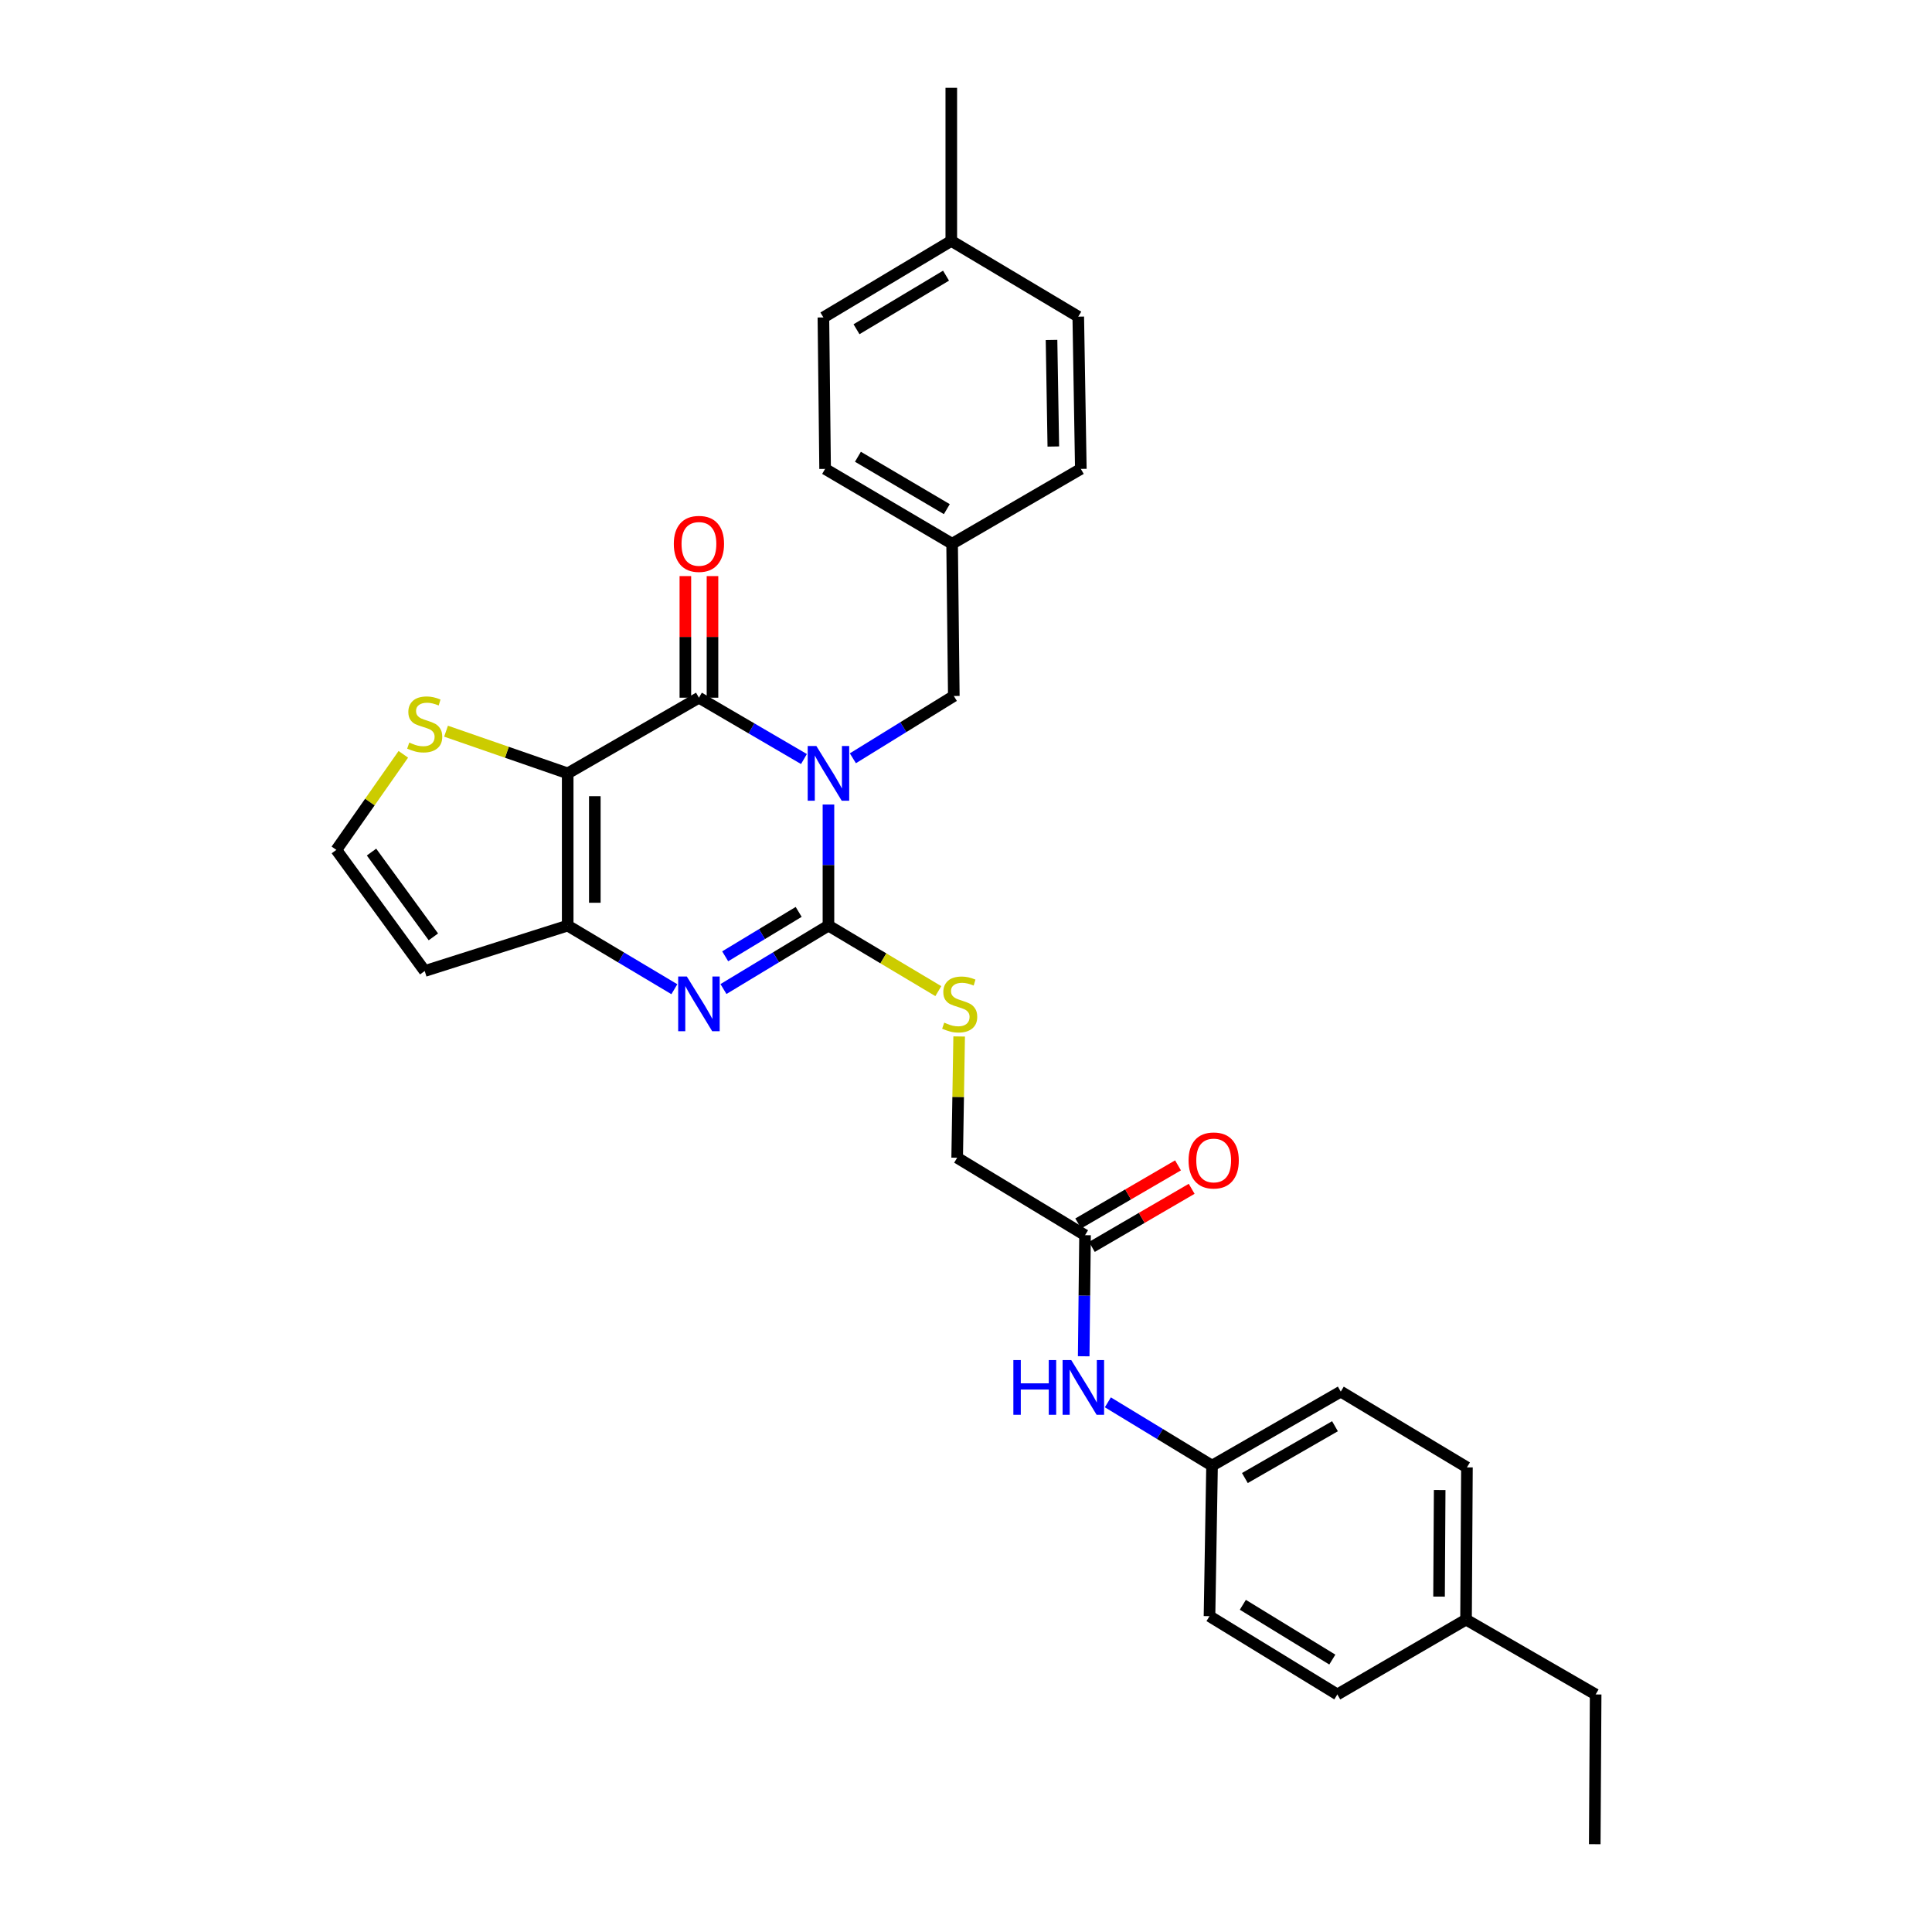 <?xml version='1.0' encoding='iso-8859-1'?>
<svg version='1.1' baseProfile='full'
              xmlns='http://www.w3.org/2000/svg'
                      xmlns:rdkit='http://www.rdkit.org/xml'
                      xmlns:xlink='http://www.w3.org/1999/xlink'
                  xml:space='preserve'
width='1000px' height='1000px' viewBox='0 0 1000 1000'>
<!-- END OF HEADER -->
<rect style='opacity:1.0;fill:#FFFFFF;stroke:none' width='1000' height='1000' x='0' y='0'> </rect>
<path class='bond-0' d='M 428.804,416.418 L 428.804,447.754' style='fill:none;fill-rule:evenodd;stroke:#0000FF;stroke-width:6px;stroke-linecap:butt;stroke-linejoin:miter;stroke-opacity:1' />
<path class='bond-0' d='M 428.804,447.754 L 428.804,479.089' style='fill:none;fill-rule:evenodd;stroke:#000000;stroke-width:6px;stroke-linecap:butt;stroke-linejoin:miter;stroke-opacity:1' />
<path class='bond-1' d='M 416.123,392.88 L 388.944,377.003' style='fill:none;fill-rule:evenodd;stroke:#0000FF;stroke-width:6px;stroke-linecap:butt;stroke-linejoin:miter;stroke-opacity:1' />
<path class='bond-1' d='M 388.944,377.003 L 361.765,361.126' style='fill:none;fill-rule:evenodd;stroke:#000000;stroke-width:6px;stroke-linecap:butt;stroke-linejoin:miter;stroke-opacity:1' />
<path class='bond-8' d='M 441.45,392.484 L 467.57,376.364' style='fill:none;fill-rule:evenodd;stroke:#0000FF;stroke-width:6px;stroke-linecap:butt;stroke-linejoin:miter;stroke-opacity:1' />
<path class='bond-8' d='M 467.57,376.364 L 493.69,360.244' style='fill:none;fill-rule:evenodd;stroke:#000000;stroke-width:6px;stroke-linecap:butt;stroke-linejoin:miter;stroke-opacity:1' />
<path class='bond-3' d='M 428.804,479.089 L 401.634,495.508' style='fill:none;fill-rule:evenodd;stroke:#000000;stroke-width:6px;stroke-linecap:butt;stroke-linejoin:miter;stroke-opacity:1' />
<path class='bond-3' d='M 401.634,495.508 L 374.463,511.927' style='fill:none;fill-rule:evenodd;stroke:#0000FF;stroke-width:6px;stroke-linecap:butt;stroke-linejoin:miter;stroke-opacity:1' />
<path class='bond-3' d='M 413.392,471.999 L 394.372,483.492' style='fill:none;fill-rule:evenodd;stroke:#000000;stroke-width:6px;stroke-linecap:butt;stroke-linejoin:miter;stroke-opacity:1' />
<path class='bond-3' d='M 394.372,483.492 L 375.353,494.985' style='fill:none;fill-rule:evenodd;stroke:#0000FF;stroke-width:6px;stroke-linecap:butt;stroke-linejoin:miter;stroke-opacity:1' />
<path class='bond-6' d='M 428.804,479.089 L 457.239,496.048' style='fill:none;fill-rule:evenodd;stroke:#000000;stroke-width:6px;stroke-linecap:butt;stroke-linejoin:miter;stroke-opacity:1' />
<path class='bond-6' d='M 457.239,496.048 L 485.675,513.006' style='fill:none;fill-rule:evenodd;stroke:#CCCC00;stroke-width:6px;stroke-linecap:butt;stroke-linejoin:miter;stroke-opacity:1' />
<path class='bond-2' d='M 361.765,361.126 L 293.837,400.288' style='fill:none;fill-rule:evenodd;stroke:#000000;stroke-width:6px;stroke-linecap:butt;stroke-linejoin:miter;stroke-opacity:1' />
<path class='bond-11' d='M 368.785,361.126 L 368.785,329.657' style='fill:none;fill-rule:evenodd;stroke:#000000;stroke-width:6px;stroke-linecap:butt;stroke-linejoin:miter;stroke-opacity:1' />
<path class='bond-11' d='M 368.785,329.657 L 368.785,298.188' style='fill:none;fill-rule:evenodd;stroke:#FF0000;stroke-width:6px;stroke-linecap:butt;stroke-linejoin:miter;stroke-opacity:1' />
<path class='bond-11' d='M 354.745,361.126 L 354.745,329.657' style='fill:none;fill-rule:evenodd;stroke:#000000;stroke-width:6px;stroke-linecap:butt;stroke-linejoin:miter;stroke-opacity:1' />
<path class='bond-11' d='M 354.745,329.657 L 354.745,298.188' style='fill:none;fill-rule:evenodd;stroke:#FF0000;stroke-width:6px;stroke-linecap:butt;stroke-linejoin:miter;stroke-opacity:1' />
<path class='bond-4' d='M 293.837,400.288 L 293.837,479.089' style='fill:none;fill-rule:evenodd;stroke:#000000;stroke-width:6px;stroke-linecap:butt;stroke-linejoin:miter;stroke-opacity:1' />
<path class='bond-4' d='M 307.877,412.108 L 307.877,467.269' style='fill:none;fill-rule:evenodd;stroke:#000000;stroke-width:6px;stroke-linecap:butt;stroke-linejoin:miter;stroke-opacity:1' />
<path class='bond-5' d='M 293.837,400.288 L 262.354,389.375' style='fill:none;fill-rule:evenodd;stroke:#000000;stroke-width:6px;stroke-linecap:butt;stroke-linejoin:miter;stroke-opacity:1' />
<path class='bond-5' d='M 262.354,389.375 L 230.871,378.461' style='fill:none;fill-rule:evenodd;stroke:#CCCC00;stroke-width:6px;stroke-linecap:butt;stroke-linejoin:miter;stroke-opacity:1' />
<path class='bond-30' d='M 349.048,512.016 L 321.443,495.553' style='fill:none;fill-rule:evenodd;stroke:#0000FF;stroke-width:6px;stroke-linecap:butt;stroke-linejoin:miter;stroke-opacity:1' />
<path class='bond-30' d='M 321.443,495.553 L 293.837,479.089' style='fill:none;fill-rule:evenodd;stroke:#000000;stroke-width:6px;stroke-linecap:butt;stroke-linejoin:miter;stroke-opacity:1' />
<path class='bond-7' d='M 293.837,479.089 L 219.833,502.597' style='fill:none;fill-rule:evenodd;stroke:#000000;stroke-width:6px;stroke-linecap:butt;stroke-linejoin:miter;stroke-opacity:1' />
<path class='bond-9' d='M 208.761,390.435 L 191.428,415.169' style='fill:none;fill-rule:evenodd;stroke:#CCCC00;stroke-width:6px;stroke-linecap:butt;stroke-linejoin:miter;stroke-opacity:1' />
<path class='bond-9' d='M 191.428,415.169 L 174.096,439.903' style='fill:none;fill-rule:evenodd;stroke:#000000;stroke-width:6px;stroke-linecap:butt;stroke-linejoin:miter;stroke-opacity:1' />
<path class='bond-14' d='M 496.456,536.472 L 495.943,567.858' style='fill:none;fill-rule:evenodd;stroke:#CCCC00;stroke-width:6px;stroke-linecap:butt;stroke-linejoin:miter;stroke-opacity:1' />
<path class='bond-14' d='M 495.943,567.858 L 495.429,599.244' style='fill:none;fill-rule:evenodd;stroke:#000000;stroke-width:6px;stroke-linecap:butt;stroke-linejoin:miter;stroke-opacity:1' />
<path class='bond-32' d='M 219.833,502.597 L 174.096,439.903' style='fill:none;fill-rule:evenodd;stroke:#000000;stroke-width:6px;stroke-linecap:butt;stroke-linejoin:miter;stroke-opacity:1' />
<path class='bond-32' d='M 224.315,484.919 L 192.298,441.033' style='fill:none;fill-rule:evenodd;stroke:#000000;stroke-width:6px;stroke-linecap:butt;stroke-linejoin:miter;stroke-opacity:1' />
<path class='bond-16' d='M 493.69,360.244 L 492.809,281.436' style='fill:none;fill-rule:evenodd;stroke:#000000;stroke-width:6px;stroke-linecap:butt;stroke-linejoin:miter;stroke-opacity:1' />
<path class='bond-10' d='M 561.618,639.335 L 495.429,599.244' style='fill:none;fill-rule:evenodd;stroke:#000000;stroke-width:6px;stroke-linecap:butt;stroke-linejoin:miter;stroke-opacity:1' />
<path class='bond-12' d='M 561.618,639.335 L 561.267,670.67' style='fill:none;fill-rule:evenodd;stroke:#000000;stroke-width:6px;stroke-linecap:butt;stroke-linejoin:miter;stroke-opacity:1' />
<path class='bond-12' d='M 561.267,670.67 L 560.917,702.005' style='fill:none;fill-rule:evenodd;stroke:#0000FF;stroke-width:6px;stroke-linecap:butt;stroke-linejoin:miter;stroke-opacity:1' />
<path class='bond-13' d='M 565.15,645.401 L 590.976,630.364' style='fill:none;fill-rule:evenodd;stroke:#000000;stroke-width:6px;stroke-linecap:butt;stroke-linejoin:miter;stroke-opacity:1' />
<path class='bond-13' d='M 590.976,630.364 L 616.803,615.327' style='fill:none;fill-rule:evenodd;stroke:#FF0000;stroke-width:6px;stroke-linecap:butt;stroke-linejoin:miter;stroke-opacity:1' />
<path class='bond-13' d='M 558.086,633.268 L 583.912,618.231' style='fill:none;fill-rule:evenodd;stroke:#000000;stroke-width:6px;stroke-linecap:butt;stroke-linejoin:miter;stroke-opacity:1' />
<path class='bond-13' d='M 583.912,618.231 L 609.738,603.194' style='fill:none;fill-rule:evenodd;stroke:#FF0000;stroke-width:6px;stroke-linecap:butt;stroke-linejoin:miter;stroke-opacity:1' />
<path class='bond-15' d='M 573.425,725.844 L 600.39,742.226' style='fill:none;fill-rule:evenodd;stroke:#0000FF;stroke-width:6px;stroke-linecap:butt;stroke-linejoin:miter;stroke-opacity:1' />
<path class='bond-15' d='M 600.39,742.226 L 627.354,758.608' style='fill:none;fill-rule:evenodd;stroke:#000000;stroke-width:6px;stroke-linecap:butt;stroke-linejoin:miter;stroke-opacity:1' />
<path class='bond-19' d='M 627.354,758.608 L 626.036,836.535' style='fill:none;fill-rule:evenodd;stroke:#000000;stroke-width:6px;stroke-linecap:butt;stroke-linejoin:miter;stroke-opacity:1' />
<path class='bond-20' d='M 627.354,758.608 L 693.98,720.296' style='fill:none;fill-rule:evenodd;stroke:#000000;stroke-width:6px;stroke-linecap:butt;stroke-linejoin:miter;stroke-opacity:1' />
<path class='bond-20' d='M 644.347,765.032 L 690.984,738.213' style='fill:none;fill-rule:evenodd;stroke:#000000;stroke-width:6px;stroke-linecap:butt;stroke-linejoin:miter;stroke-opacity:1' />
<path class='bond-21' d='M 492.809,281.436 L 559.434,242.702' style='fill:none;fill-rule:evenodd;stroke:#000000;stroke-width:6px;stroke-linecap:butt;stroke-linejoin:miter;stroke-opacity:1' />
<path class='bond-22' d='M 492.809,281.436 L 427.072,242.702' style='fill:none;fill-rule:evenodd;stroke:#000000;stroke-width:6px;stroke-linecap:butt;stroke-linejoin:miter;stroke-opacity:1' />
<path class='bond-22' d='M 490.075,263.53 L 444.06,236.416' style='fill:none;fill-rule:evenodd;stroke:#000000;stroke-width:6px;stroke-linecap:butt;stroke-linejoin:miter;stroke-opacity:1' />
<path class='bond-17' d='M 492.387,124.692 L 426.191,164.307' style='fill:none;fill-rule:evenodd;stroke:#000000;stroke-width:6px;stroke-linecap:butt;stroke-linejoin:miter;stroke-opacity:1' />
<path class='bond-17' d='M 489.667,142.681 L 443.33,170.412' style='fill:none;fill-rule:evenodd;stroke:#000000;stroke-width:6px;stroke-linecap:butt;stroke-linejoin:miter;stroke-opacity:1' />
<path class='bond-28' d='M 492.387,124.692 L 492.387,45.455' style='fill:none;fill-rule:evenodd;stroke:#000000;stroke-width:6px;stroke-linecap:butt;stroke-linejoin:miter;stroke-opacity:1' />
<path class='bond-31' d='M 492.387,124.692 L 558.108,163.894' style='fill:none;fill-rule:evenodd;stroke:#000000;stroke-width:6px;stroke-linecap:butt;stroke-linejoin:miter;stroke-opacity:1' />
<path class='bond-18' d='M 758.819,838.306 L 759.287,759.505' style='fill:none;fill-rule:evenodd;stroke:#000000;stroke-width:6px;stroke-linecap:butt;stroke-linejoin:miter;stroke-opacity:1' />
<path class='bond-18' d='M 744.85,826.402 L 745.177,771.242' style='fill:none;fill-rule:evenodd;stroke:#000000;stroke-width:6px;stroke-linecap:butt;stroke-linejoin:miter;stroke-opacity:1' />
<path class='bond-27' d='M 758.819,838.306 L 825.904,877.047' style='fill:none;fill-rule:evenodd;stroke:#000000;stroke-width:6px;stroke-linecap:butt;stroke-linejoin:miter;stroke-opacity:1' />
<path class='bond-33' d='M 758.819,838.306 L 692.201,877.047' style='fill:none;fill-rule:evenodd;stroke:#000000;stroke-width:6px;stroke-linecap:butt;stroke-linejoin:miter;stroke-opacity:1' />
<path class='bond-26' d='M 626.036,836.535 L 692.201,877.047' style='fill:none;fill-rule:evenodd;stroke:#000000;stroke-width:6px;stroke-linecap:butt;stroke-linejoin:miter;stroke-opacity:1' />
<path class='bond-26' d='M 643.292,830.639 L 689.608,858.997' style='fill:none;fill-rule:evenodd;stroke:#000000;stroke-width:6px;stroke-linecap:butt;stroke-linejoin:miter;stroke-opacity:1' />
<path class='bond-25' d='M 693.98,720.296 L 759.287,759.505' style='fill:none;fill-rule:evenodd;stroke:#000000;stroke-width:6px;stroke-linecap:butt;stroke-linejoin:miter;stroke-opacity:1' />
<path class='bond-24' d='M 559.434,242.702 L 558.108,163.894' style='fill:none;fill-rule:evenodd;stroke:#000000;stroke-width:6px;stroke-linecap:butt;stroke-linejoin:miter;stroke-opacity:1' />
<path class='bond-24' d='M 545.198,231.117 L 544.269,175.951' style='fill:none;fill-rule:evenodd;stroke:#000000;stroke-width:6px;stroke-linecap:butt;stroke-linejoin:miter;stroke-opacity:1' />
<path class='bond-23' d='M 427.072,242.702 L 426.191,164.307' style='fill:none;fill-rule:evenodd;stroke:#000000;stroke-width:6px;stroke-linecap:butt;stroke-linejoin:miter;stroke-opacity:1' />
<path class='bond-29' d='M 825.904,877.047 L 825.436,954.545' style='fill:none;fill-rule:evenodd;stroke:#000000;stroke-width:6px;stroke-linecap:butt;stroke-linejoin:miter;stroke-opacity:1' />
<path  class='atom-0' d='M 422.544 386.128
L 431.824 401.128
Q 432.744 402.608, 434.224 405.288
Q 435.704 407.968, 435.784 408.128
L 435.784 386.128
L 439.544 386.128
L 439.544 414.448
L 435.664 414.448
L 425.704 398.048
Q 424.544 396.128, 423.304 393.928
Q 422.104 391.728, 421.744 391.048
L 421.744 414.448
L 418.064 414.448
L 418.064 386.128
L 422.544 386.128
' fill='#0000FF'/>
<path  class='atom-4' d='M 355.505 505.441
L 364.785 520.441
Q 365.705 521.921, 367.185 524.601
Q 368.665 527.281, 368.745 527.441
L 368.745 505.441
L 372.505 505.441
L 372.505 533.761
L 368.625 533.761
L 358.665 517.361
Q 357.505 515.441, 356.265 513.241
Q 355.065 511.041, 354.705 510.361
L 354.705 533.761
L 351.025 533.761
L 351.025 505.441
L 355.505 505.441
' fill='#0000FF'/>
<path  class='atom-6' d='M 211.833 384.355
Q 212.153 384.475, 213.473 385.035
Q 214.793 385.595, 216.233 385.955
Q 217.713 386.275, 219.153 386.275
Q 221.833 386.275, 223.393 384.995
Q 224.953 383.675, 224.953 381.395
Q 224.953 379.835, 224.153 378.875
Q 223.393 377.915, 222.193 377.395
Q 220.993 376.875, 218.993 376.275
Q 216.473 375.515, 214.953 374.795
Q 213.473 374.075, 212.393 372.555
Q 211.353 371.035, 211.353 368.475
Q 211.353 364.915, 213.753 362.715
Q 216.193 360.515, 220.993 360.515
Q 224.273 360.515, 227.993 362.075
L 227.073 365.155
Q 223.673 363.755, 221.113 363.755
Q 218.353 363.755, 216.833 364.915
Q 215.313 366.035, 215.353 367.995
Q 215.353 369.515, 216.113 370.435
Q 216.913 371.355, 218.033 371.875
Q 219.193 372.395, 221.113 372.995
Q 223.673 373.795, 225.193 374.595
Q 226.713 375.395, 227.793 377.035
Q 228.913 378.635, 228.913 381.395
Q 228.913 385.315, 226.273 387.435
Q 223.673 389.515, 219.313 389.515
Q 216.793 389.515, 214.873 388.955
Q 212.993 388.435, 210.753 387.515
L 211.833 384.355
' fill='#CCCC00'/>
<path  class='atom-7' d='M 488.732 529.321
Q 489.052 529.441, 490.372 530.001
Q 491.692 530.561, 493.132 530.921
Q 494.612 531.241, 496.052 531.241
Q 498.732 531.241, 500.292 529.961
Q 501.852 528.641, 501.852 526.361
Q 501.852 524.801, 501.052 523.841
Q 500.292 522.881, 499.092 522.361
Q 497.892 521.841, 495.892 521.241
Q 493.372 520.481, 491.852 519.761
Q 490.372 519.041, 489.292 517.521
Q 488.252 516.001, 488.252 513.441
Q 488.252 509.881, 490.652 507.681
Q 493.092 505.481, 497.892 505.481
Q 501.172 505.481, 504.892 507.041
L 503.972 510.121
Q 500.572 508.721, 498.012 508.721
Q 495.252 508.721, 493.732 509.881
Q 492.212 511.001, 492.252 512.961
Q 492.252 514.481, 493.012 515.401
Q 493.812 516.321, 494.932 516.841
Q 496.092 517.361, 498.012 517.961
Q 500.572 518.761, 502.092 519.561
Q 503.612 520.361, 504.692 522.001
Q 505.812 523.601, 505.812 526.361
Q 505.812 530.281, 503.172 532.401
Q 500.572 534.481, 496.212 534.481
Q 493.692 534.481, 491.772 533.921
Q 489.892 533.401, 487.652 532.481
L 488.732 529.321
' fill='#CCCC00'/>
<path  class='atom-12' d='M 348.765 281.516
Q 348.765 274.716, 352.125 270.916
Q 355.485 267.116, 361.765 267.116
Q 368.045 267.116, 371.405 270.916
Q 374.765 274.716, 374.765 281.516
Q 374.765 288.396, 371.365 292.316
Q 367.965 296.196, 361.765 296.196
Q 355.525 296.196, 352.125 292.316
Q 348.765 288.436, 348.765 281.516
M 361.765 292.996
Q 366.085 292.996, 368.405 290.116
Q 370.765 287.196, 370.765 281.516
Q 370.765 275.956, 368.405 273.156
Q 366.085 270.316, 361.765 270.316
Q 357.445 270.316, 355.085 273.116
Q 352.765 275.916, 352.765 281.516
Q 352.765 287.236, 355.085 290.116
Q 357.445 292.996, 361.765 292.996
' fill='#FF0000'/>
<path  class='atom-13' d='M 524.517 703.975
L 528.357 703.975
L 528.357 716.015
L 542.837 716.015
L 542.837 703.975
L 546.677 703.975
L 546.677 732.295
L 542.837 732.295
L 542.837 719.215
L 528.357 719.215
L 528.357 732.295
L 524.517 732.295
L 524.517 703.975
' fill='#0000FF'/>
<path  class='atom-13' d='M 554.477 703.975
L 563.757 718.975
Q 564.677 720.455, 566.157 723.135
Q 567.637 725.815, 567.717 725.975
L 567.717 703.975
L 571.477 703.975
L 571.477 732.295
L 567.597 732.295
L 557.637 715.895
Q 556.477 713.975, 555.237 711.775
Q 554.037 709.575, 553.677 708.895
L 553.677 732.295
L 549.997 732.295
L 549.997 703.975
L 554.477 703.975
' fill='#0000FF'/>
<path  class='atom-14' d='M 615.197 600.65
Q 615.197 593.85, 618.557 590.05
Q 621.917 586.25, 628.197 586.25
Q 634.477 586.25, 637.837 590.05
Q 641.197 593.85, 641.197 600.65
Q 641.197 607.53, 637.797 611.45
Q 634.397 615.33, 628.197 615.33
Q 621.957 615.33, 618.557 611.45
Q 615.197 607.57, 615.197 600.65
M 628.197 612.13
Q 632.517 612.13, 634.837 609.25
Q 637.197 606.33, 637.197 600.65
Q 637.197 595.09, 634.837 592.29
Q 632.517 589.45, 628.197 589.45
Q 623.877 589.45, 621.517 592.25
Q 619.197 595.05, 619.197 600.65
Q 619.197 606.37, 621.517 609.25
Q 623.877 612.13, 628.197 612.13
' fill='#FF0000'/>
</svg>

